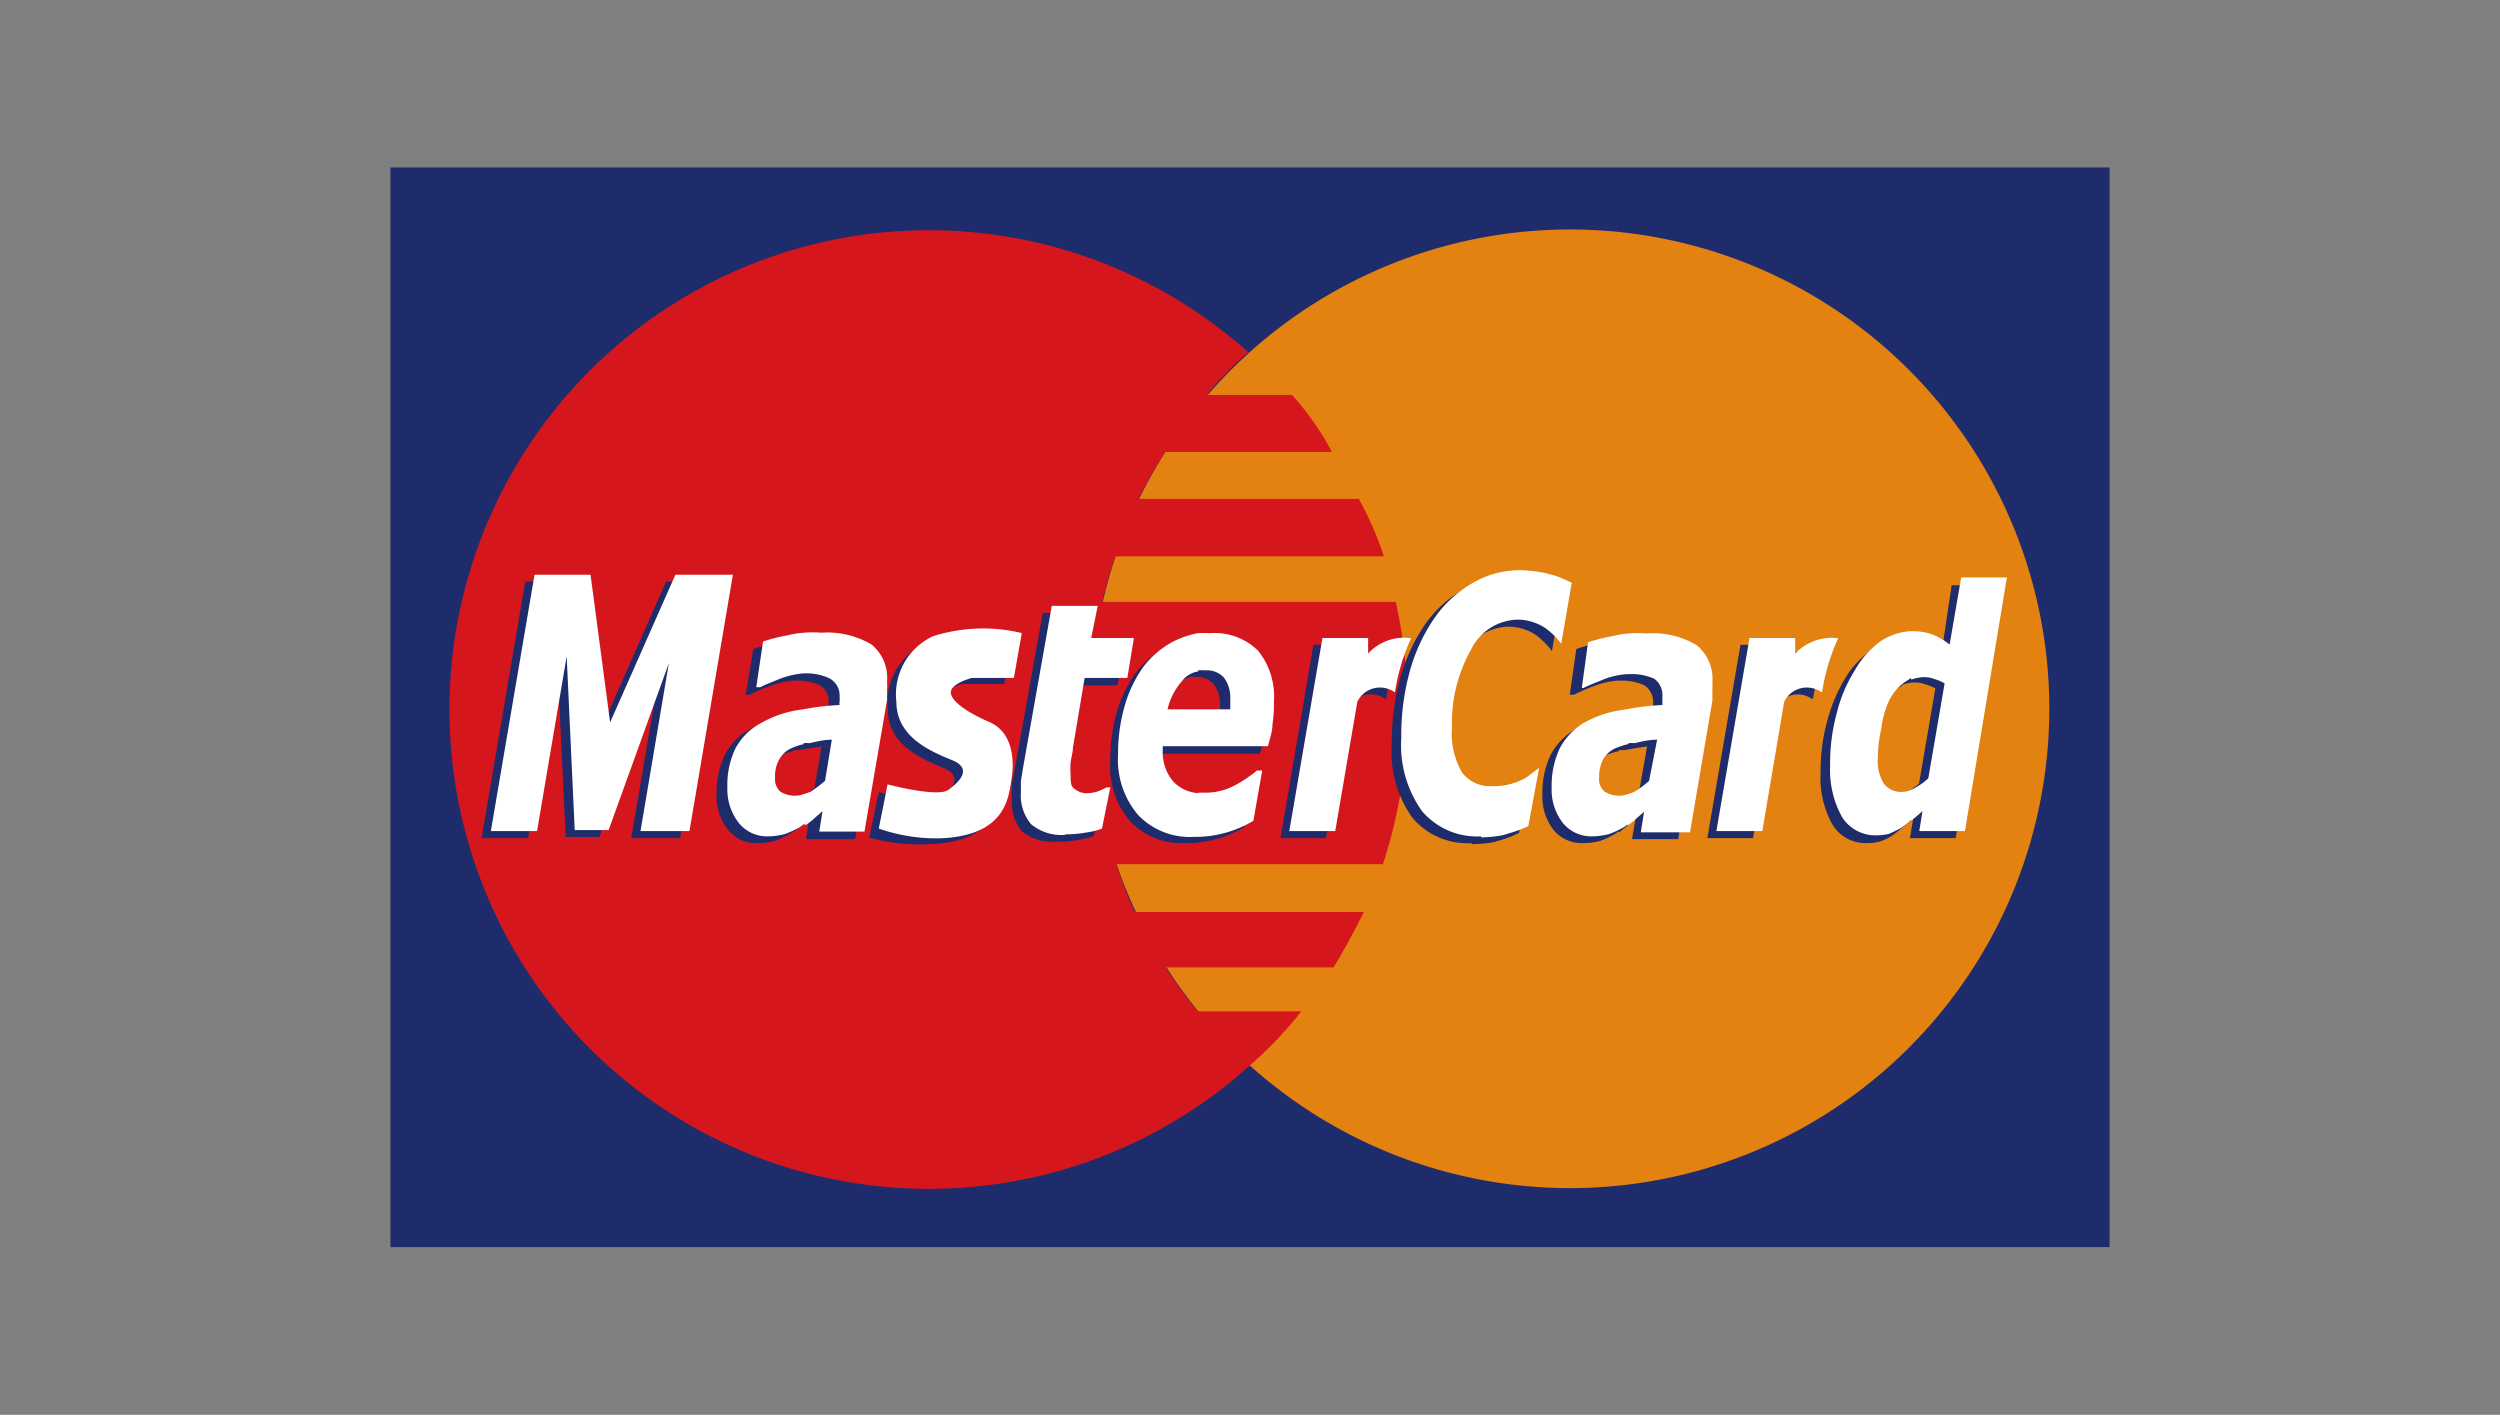 <svg xmlns="http://www.w3.org/2000/svg" width="99.57" height="56.35" viewBox="0 0 99.57 56.35"><rect x="0" y="0" width="99.57" height="56.35" fill="#808080" stroke="none"/><g id="レイヤー_2" data-name="レイヤー 2"><g id="長方形_14_長方形_14_レベル補正_2_色相_彩度2_自然な彩度_3_bg_ingga_Co._Ltd._All_Rights_Reserved._line_menu_株_アイ_エヌ_ジーグラフィックアーツ_340-0013_埼玉県草加市松江2-12-30_TEL_:_048-933-127_豊富な実績と確かな技術_経験豊富なスタッフがサポートいたします_なんでもご相談ください_logo_見積もり_お問い合わせ_map_img_340-0013_埼玉県草加市松江2-12-30_TEL_:_048-933-1270_受付時間_:_平日_9:00_-_18_ベクトルスマートオブジェクト_logo_title_button_2021.12.17_年末年始のお知らせ_2021.11.27_新機種導入_AGFA_JETI_MIRA_50mm厚ホワ_title_sikiri_icon_img_button_クライアントニーズに応えるスピーディな_対応力_高品質なクオリティーに加え_さらなる付加価値と顧客の満足を追求_title_よくある質問_納品_送料_支払い_領収書_納期について_データ作成_入稿_当社の特徴_line_img_title_PRODUCTS_SCENE_PICKUP_さまざまな発想と新しい表現をご提案_Idea_Printing_Design_button_ベクトルスマートオブジェクト_img_idea_logoA_長方形_9_line_カート_ログイン_見積もり_お問い合わせ_icon_画像" data-name="長方形 14 + 長方形 14 + レベル補正 2 + 色相・彩度2 + 自然な彩度 3 + bg + ©︎ ingga Co.,Ltd. All Rights Reserved. + line + menu + (株)アイ・エヌ・ジーグラフィックアーツ 340-0013 埼玉県草加市松江2-12-30 TEL : 048-933-127 + 豊富な実績と確かな技術 経験豊富なスタッフがサポートいたします。 なんでもご相談ください。 + logo + 見積もり + お問い合わせ + map + img + 340-0013 埼玉県草加市松江2-12-30 TEL : 048-933-1270 受付時間 : 平日 9:00 - 18 + ベクトルスマートオブジェクト + logo + title + button + 2021.12.17　　年末年始のお知らせ 2021.11.27　　新機種導入！ AGFA JETI MIRA 50mm厚ホワ + title + sikiri + icon + img + button + クライアントニーズに応えるスピーディな 対応力、高品質なクオリティーに加え、 さらなる付加価値と顧客の満足を追求。 + title + よくある質問 + 納品・送料 + 支払い・領収書 +  納期について + データ作成・入稿 + 当社の特徴 + line + img + title + PRODUCTS + SCENE + PICKUP + さまざまな発想と新しい表現をご提案 + Idea! + Printing &amp; Design + button + ベクトルスマートオブジェクト + img + idea+ logoA + 長方形 9 + line + カート + ログイン + 見積もり + お問い合わせ + icon 画像"><polygon points="15.55 6.67 15.55 49.67 84.02 49.67 84.02 6.67 15.55 6.67 15.55 6.67" style="fill:#1e2c6c"/><path d="M43.44,28.23A19.09,19.09,0,1,1,62.52,47.32,19.09,19.09,0,0,1,43.44,28.23Z" style="fill:#e48211"/><path d="M49.74,14a16.47,16.47,0,0,0-1.68,1.73h3.4A11.24,11.24,0,0,1,53.05,18H46.41s-.64,1-1.07,1.87h8.78a13.44,13.44,0,0,1,1,2.29H44.42a18.15,18.15,0,0,0-.52,1.81l11.69,0a19.81,19.81,0,0,1-.51,10.45H44.47a14.81,14.81,0,0,0,.73,1.9h9.12c-.37.76-.9,1.72-1.21,2.21H46.43a16.21,16.21,0,0,0,1.28,1.75h4.12a15.55,15.55,0,0,1-2.08,2.18h0a19.09,19.09,0,1,1,0-28.4Z" style="fill:#d5171d"/><path d="M40.32,25.52,40,27.24l-1.68,0s-.83.21-.83.57.61.79,1.54,1.19,1,1.49.88,2.24-.22,2.3-2.91,2.38a7.18,7.18,0,0,1-2.38-.26L35,31.55s2,.53,2.43.23,1-.84.13-1.2-2.2-.92-2.2-2.33a2.56,2.56,0,0,1,1.45-2.6,6.8,6.8,0,0,1,3.52-.13Z" style="fill:#1e2c6c"/><polygon points="27.09 33.38 25.14 33.38 26.28 26.68 23.87 33.34 22.53 33.34 22.2 26.42 21.03 33.38 19.18 33.38 20.92 23.16 23.15 23.16 23.93 29.05 26.53 23.16 28.83 23.16 27.09 33.38 27.09 33.38" style="fill:#1e2c6c"/><path d="M42.06,33.52a1.91,1.91,0,0,1-1.36-.41,1.78,1.78,0,0,1-.4-1.27,2.73,2.73,0,0,1,0-.41c0-.14,0-.3.06-.49l1.17-6.53h1.82l-.26,1.27h1.7l-.28,1.62H42.83l-.47,2.78c0,.19,0,.37-.09.57a3.41,3.41,0,0,0,0,.5.72.72,0,0,0,.16.57.78.78,0,0,0,.53.16,1.48,1.48,0,0,0,.36-.06,2.06,2.06,0,0,0,.38-.16h.15l-.28,1.64a3.63,3.63,0,0,1-.65.16,4.83,4.83,0,0,1-.82.06Z" style="fill:#1e2c6c"/><path d="M55.16,27.83a1,1,0,0,0-1.47.39l-.88,5.16H51l1.31-7.7h1.83l0,.62a2,2,0,0,1,1.71-.61,8.21,8.21,0,0,0-.64,2.14Z" style="fill:#1e2c6c"/><path d="M58.61,33.58a2.87,2.87,0,0,1-2.35-1,4.51,4.51,0,0,1-.83-2.93,9.63,9.63,0,0,1,.36-2.72,7.13,7.13,0,0,1,1-2.11,4.73,4.73,0,0,1,1.51-1.35A3.62,3.62,0,0,1,60.15,23a4.94,4.94,0,0,1,1.45.22c.22.08.64.28.64.28l-.43,2.43a3.22,3.22,0,0,0-.64-.64,2,2,0,0,0-1.11-.33,2.13,2.13,0,0,0-1.86,1.23,5.92,5.92,0,0,0-.74,3.13,3.09,3.09,0,0,0,.41,1.79,1.43,1.43,0,0,0,1.18.53,2.48,2.48,0,0,0,1.31-.37c.19-.13.38-.26.57-.41l-.43,2.31-.32.15c-.26.1-.48.16-.68.22a4.75,4.75,0,0,1-.89.08Z" style="fill:#1e2c6c"/><path d="M31.58,33.11a2.12,2.12,0,0,1-.21.15,4,4,0,0,1-.53.24,2.83,2.83,0,0,1-.69.08A1.4,1.4,0,0,1,29,33.05a2.12,2.12,0,0,1-.46-1.41,3.53,3.53,0,0,1,.32-1.56,2.4,2.4,0,0,1,.95-1,3.89,3.89,0,0,1,1.39-.51l.37-.06A9.78,9.78,0,0,1,33,28.34a.39.39,0,0,1,0-.14,1.21,1.21,0,0,0,0-.2.74.74,0,0,0-.33-.7,2.17,2.17,0,0,0-1-.19h-.1a3.4,3.4,0,0,0-.9.21,8.67,8.67,0,0,0-.82.35H29.7L30,25.85a5,5,0,0,1,1-.25,3.44,3.44,0,0,1,.63-.1,4.11,4.11,0,0,1,.7,0,3.31,3.31,0,0,1,2,.47,1.69,1.69,0,0,1,.62,1.47,2.44,2.44,0,0,1,0,.35c0,.14,0,.26,0,.39l-.89,5.24H32.1l.13-.82-.41.37-.24.18Zm0-3.19a2.35,2.35,0,0,0-.49.16,1,1,0,0,0-.47.43,1.35,1.35,0,0,0-.17.74.66.66,0,0,0,.21.55,1.11,1.11,0,0,0,.64.17.61.61,0,0,0,.28-.07,1.66,1.66,0,0,0,.29-.1,3.28,3.28,0,0,0,.57-.43l.28-1.64c-.32.05-.64.09-.91.15a.93.93,0,0,0-.23,0Z" style="fill:#1e2c6c"/><path d="M47.37,27a1.14,1.14,0,0,0-.65.37,2.72,2.72,0,0,0-.59,1.15h2.46c0-.09,0-.15,0-.23s0-.14,0-.2a1.24,1.24,0,0,0-.26-.84.87.87,0,0,0-.71-.29,1.35,1.35,0,0,0-.28,0Zm0,4.83h.27a2.49,2.49,0,0,0,1.13-.26,4.92,4.92,0,0,0,.92-.62h.21l-.35,2a4.36,4.36,0,0,1-1.11.47,4.68,4.68,0,0,1-1.07.16H47.2A2.82,2.82,0,0,1,45,32.7a3.38,3.38,0,0,1-.78-2.39,7.27,7.27,0,0,1,.25-1.93,5.3,5.3,0,0,1,.74-1.55,3.58,3.58,0,0,1,1.17-1,3.45,3.45,0,0,1,1-.35,4,4,0,0,1,.49,0,2.48,2.48,0,0,1,1.92.69,2.94,2.94,0,0,1,.63,2.05,5.76,5.76,0,0,1-.06.92,6.87,6.87,0,0,1-.18.88H46v.16a1.8,1.8,0,0,0,.42,1.25,1.49,1.49,0,0,0,1,.45Z" style="fill:#1e2c6c"/><path d="M64.47,33.11a1.5,1.5,0,0,1-.23.15,3.49,3.49,0,0,1-.53.24,2.8,2.8,0,0,1-.68.08,1.45,1.45,0,0,1-1.16-.53,2.16,2.16,0,0,1-.44-1.41,3.53,3.53,0,0,1,.32-1.56,2.51,2.51,0,0,1,.94-1,3.88,3.88,0,0,1,1.4-.51l.38-.06a9.5,9.5,0,0,1,1.37-.17,1.21,1.21,0,0,1,0-.14c0-.06,0-.12,0-.2a.79.79,0,0,0-.34-.7,2.14,2.14,0,0,0-1-.19h-.09a3.22,3.22,0,0,0-.91.21,7.31,7.31,0,0,0-.81.35h-.17l.26-1.82a5,5,0,0,1,1-.25,3.41,3.41,0,0,1,.64-.1,3.88,3.88,0,0,1,.69,0,3.31,3.31,0,0,1,2,.47,1.71,1.71,0,0,1,.62,1.47,2.44,2.44,0,0,1,0,.35c0,.14,0,.26,0,.39l-.89,5.24H65l.14-.82c-.13.1-.26.23-.43.37l-.22.18Zm0-3.19a2.91,2.91,0,0,0-.52.16,1.12,1.12,0,0,0-.46.43,1.45,1.45,0,0,0-.17.74.61.61,0,0,0,.23.55,1,1,0,0,0,.61.17.76.76,0,0,0,.31-.07,1.48,1.48,0,0,0,.27-.1,2.94,2.94,0,0,0,.57-.43l.29-1.64c-.33.05-.63.09-.92.15a.65.65,0,0,0-.21,0Z" style="fill:#1e2c6c"/><path d="M72.16,27.83a1,1,0,0,0-1.46.39l-.88,5.16H68l1.32-7.7h1.82l0,.62a2,2,0,0,1,1.72-.61,8,8,0,0,0-.65,2.14Z" style="fill:#1e2c6c"/><path d="M75.75,27.32a1.07,1.07,0,0,0-.25.16,2.09,2.09,0,0,0-.61.7,4.25,4.25,0,0,0-.33,1,5.69,5.69,0,0,0-.14,1.21,1.68,1.68,0,0,0,.24,1,.84.84,0,0,0,.73.33.78.78,0,0,0,.36-.08.65.65,0,0,0,.17-.08,2.89,2.89,0,0,0,.51-.35l.65-3.79a1.58,1.58,0,0,0-.39-.16,1.1,1.1,0,0,0-.41-.08,1.51,1.51,0,0,0-.53.1Zm0,5.65a3.17,3.17,0,0,1-.45.35,2.41,2.41,0,0,1-.44.2,2.09,2.09,0,0,1-.53.06A1.54,1.54,0,0,1,73,32.87a3.79,3.79,0,0,1-.49-2.07,7.62,7.62,0,0,1,.26-2.07,6.53,6.53,0,0,1,.71-1.7,3.65,3.65,0,0,1,1.06-1.14,2.25,2.25,0,0,1,1.2-.43h.06a2.49,2.49,0,0,1,.82.12,3.13,3.13,0,0,1,.71.41l.4-2.68h1.83L77.89,33.38H76.07l.13-.8-.45.39Z" style="fill:#1e2c6c;fill-rule:evenodd"/><path d="M40.69,25.25,40.38,27l-1.67,0s-.84.22-.84.57.62.79,1.54,1.19,1,1.5.88,2.25-.22,2.3-2.9,2.38A7,7,0,0,1,35,33l.35-1.76s2,.53,2.42.22,1-.84.14-1.19-2.21-.92-2.21-2.33a2.55,2.55,0,0,1,1.46-2.6,6.59,6.59,0,0,1,3.52-.13Z" style="fill:#fff"/><polygon points="27.46 33.1 25.51 33.1 26.64 26.41 24.24 33.06 22.89 33.06 22.57 26.14 21.39 33.1 19.55 33.1 21.29 22.89 23.52 22.89 24.3 28.77 26.9 22.89 29.19 22.89 27.46 33.1 27.46 33.1" style="fill:#fff"/><path d="M42.43,33.25a1.89,1.89,0,0,1-1.36-.42,1.77,1.77,0,0,1-.41-1.26c0-.15,0-.29,0-.41s.05-.31.07-.49l1.16-6.54h1.83l-.26,1.28h1.7L44.9,27H43.2l-.47,2.79c0,.18-.06.36-.09.57a3.2,3.2,0,0,0,0,.49c0,.29,0,.47.16.57a.73.73,0,0,0,.53.17,1.48,1.48,0,0,0,.36-.06,2.34,2.34,0,0,0,.38-.17h.15L43.89,33a2.81,2.81,0,0,1-.65.16,4.52,4.52,0,0,1-.81.07Z" style="fill:#fff"/><path d="M55.53,27.56a1,1,0,0,0-1.47.39l-.88,5.15H51.35l1.32-7.69h1.82l0,.62a1.93,1.93,0,0,1,1.71-.61,8.21,8.21,0,0,0-.64,2.14Z" style="fill:#fff"/><path d="M59,33.31a2.88,2.88,0,0,1-2.36-1,4.52,4.52,0,0,1-.83-2.92,9.65,9.65,0,0,1,.36-2.73,7.08,7.08,0,0,1,1-2.1,4.69,4.69,0,0,1,1.5-1.35,3.7,3.7,0,0,1,1.85-.5,4.94,4.94,0,0,1,1.45.23c.21.07.63.27.63.27l-.42,2.43a2.91,2.91,0,0,0-.64-.63,2,2,0,0,0-1.12-.33,2.12,2.12,0,0,0-1.85,1.23A5.92,5.92,0,0,0,57.83,29a3.05,3.05,0,0,0,.41,1.78,1.39,1.39,0,0,0,1.17.53A2.57,2.57,0,0,0,60.73,31q.29-.2.57-.42l-.43,2.32a3.07,3.07,0,0,1-.32.14c-.26.1-.49.16-.68.22a4.7,4.7,0,0,1-.89.09Z" style="fill:#fff"/><path d="M32,32.83a1.19,1.19,0,0,1-.21.15,4.68,4.68,0,0,1-.53.24,2.75,2.75,0,0,1-.69.09,1.44,1.44,0,0,1-1.15-.54,2.17,2.17,0,0,1-.45-1.41,3.35,3.35,0,0,1,.32-1.55,2.42,2.42,0,0,1,1-1,4.35,4.35,0,0,1,1.38-.51l.38-.06a9.82,9.82,0,0,1,1.39-.16.47.47,0,0,1,0-.15,1.21,1.21,0,0,0,0-.2A.77.77,0,0,0,33,27a2.2,2.2,0,0,0-1-.18H32a3.35,3.35,0,0,0-.9.2c-.36.15-.64.25-.82.35h-.16l.27-1.82a7,7,0,0,1,1-.25,3.44,3.44,0,0,1,.63-.1,4.05,4.05,0,0,1,.69,0,3.44,3.44,0,0,1,2,.47,1.71,1.71,0,0,1,.62,1.48,2.31,2.31,0,0,1,0,.34c0,.15,0,.27,0,.39l-.9,5.24h-1.8l.13-.82c-.11.11-.26.23-.41.37l-.24.18Zm0-3.19a2.43,2.43,0,0,0-.5.17,1,1,0,0,0-.46.43,1.32,1.32,0,0,0-.17.73.66.66,0,0,0,.21.56,1.1,1.1,0,0,0,.63.16.83.83,0,0,0,.29-.06,2.52,2.52,0,0,0,.29-.1,5.67,5.67,0,0,0,.57-.43l.27-1.64c-.31,0-.63.08-.9.14a.93.93,0,0,0-.23,0Z" style="fill:#fff"/><path d="M47.73,26.74a1,1,0,0,0-.64.37,2.62,2.62,0,0,0-.59,1.14H49c0-.08,0-.14,0-.22s0-.15,0-.21a1.32,1.32,0,0,0-.26-.84A.91.91,0,0,0,48,26.7a1.45,1.45,0,0,0-.29,0Zm0,4.83H48a2.42,2.42,0,0,0,1.14-.27,5.25,5.25,0,0,0,.92-.61h.21l-.35,2a4.46,4.46,0,0,1-1.12.48,4.52,4.52,0,0,1-1.07.16h-.16a2.85,2.85,0,0,1-2.25-.88,3.41,3.41,0,0,1-.79-2.4,6.81,6.81,0,0,1,.26-1.92,5,5,0,0,1,.74-1.56,3.67,3.67,0,0,1,1.16-1,3.87,3.87,0,0,1,1-.35,4.26,4.26,0,0,1,.5,0,2.45,2.45,0,0,1,1.92.7,2.91,2.91,0,0,1,.63,2,5.81,5.81,0,0,1-.06.93c0,.28-.11.59-.18.87H46.31v.17a1.79,1.79,0,0,0,.43,1.25,1.51,1.51,0,0,0,1,.45Z" style="fill:#fff"/><path d="M64.83,32.83a1,1,0,0,1-.22.15,3.49,3.49,0,0,1-.53.24,2.8,2.8,0,0,1-.68.09,1.46,1.46,0,0,1-1.16-.54,2.16,2.16,0,0,1-.44-1.41,3.48,3.48,0,0,1,.32-1.55,2.58,2.58,0,0,1,.93-1,4.26,4.26,0,0,1,1.41-.51l.37-.06a9.68,9.68,0,0,1,1.38-.16s0-.08,0-.15,0-.12,0-.2a.8.8,0,0,0-.33-.7,2.2,2.2,0,0,0-1-.18h-.09a3.19,3.19,0,0,0-.9.2c-.36.15-.64.25-.82.35H63l.25-1.82a7.49,7.49,0,0,1,1-.25,3.44,3.44,0,0,1,.63-.1,4.05,4.05,0,0,1,.7,0,3.38,3.38,0,0,1,2,.47,1.73,1.73,0,0,1,.62,1.48,2.31,2.31,0,0,1,0,.34c0,.15,0,.27,0,.39l-.89,5.24H65.35l.13-.82-.42.37-.23.18Zm0-3.19a3,3,0,0,0-.51.17,1.09,1.09,0,0,0-.47.43,1.52,1.52,0,0,0-.16.73.64.64,0,0,0,.22.56,1.07,1.07,0,0,0,.62.16.84.84,0,0,0,.3-.06,1.48,1.48,0,0,0,.27-.1,3.63,3.63,0,0,0,.58-.43L66,29.46c-.33,0-.63.08-.91.14a.72.72,0,0,0-.22,0Z" style="fill:#fff"/><path d="M72.53,27.56a1,1,0,0,0-1.47.39l-.87,5.15H68.36l1.32-7.69H71.5l0,.62a2,2,0,0,1,1.71-.61,8.21,8.21,0,0,0-.64,2.14Z" style="fill:#fff"/><path d="M76.12,27l-.26.17a2,2,0,0,0-.6.69A3.71,3.71,0,0,0,74.93,29a5.69,5.69,0,0,0-.14,1.21,1.68,1.68,0,0,0,.24,1,.86.86,0,0,0,.73.33.8.8,0,0,0,.36-.09.65.65,0,0,0,.17-.08A2.73,2.73,0,0,0,76.8,31l.65-3.78a1.57,1.57,0,0,0-.39-.17,1.14,1.14,0,0,0-.41-.08,1.51,1.51,0,0,0-.53.1Zm0,5.65a3,3,0,0,1-.45.35c-.16.08-.31.16-.44.21a2.09,2.09,0,0,1-.53.06,1.57,1.57,0,0,1-1.33-.72,3.89,3.89,0,0,1-.48-2.07,7.55,7.55,0,0,1,.26-2.06,5.8,5.8,0,0,1,.71-1.7,3.66,3.66,0,0,1,1-1.15,2.37,2.37,0,0,1,1.21-.43h.06a2.39,2.39,0,0,1,.81.12,2.75,2.75,0,0,1,.71.41L78.11,23h1.82L78.26,33.1H76.44l.13-.8c-.16.15-.31.27-.45.39Z" style="fill:#fff;fill-rule:evenodd"/><rect width="99.57" height="56.35" style="fill:none"/></g></g></svg>